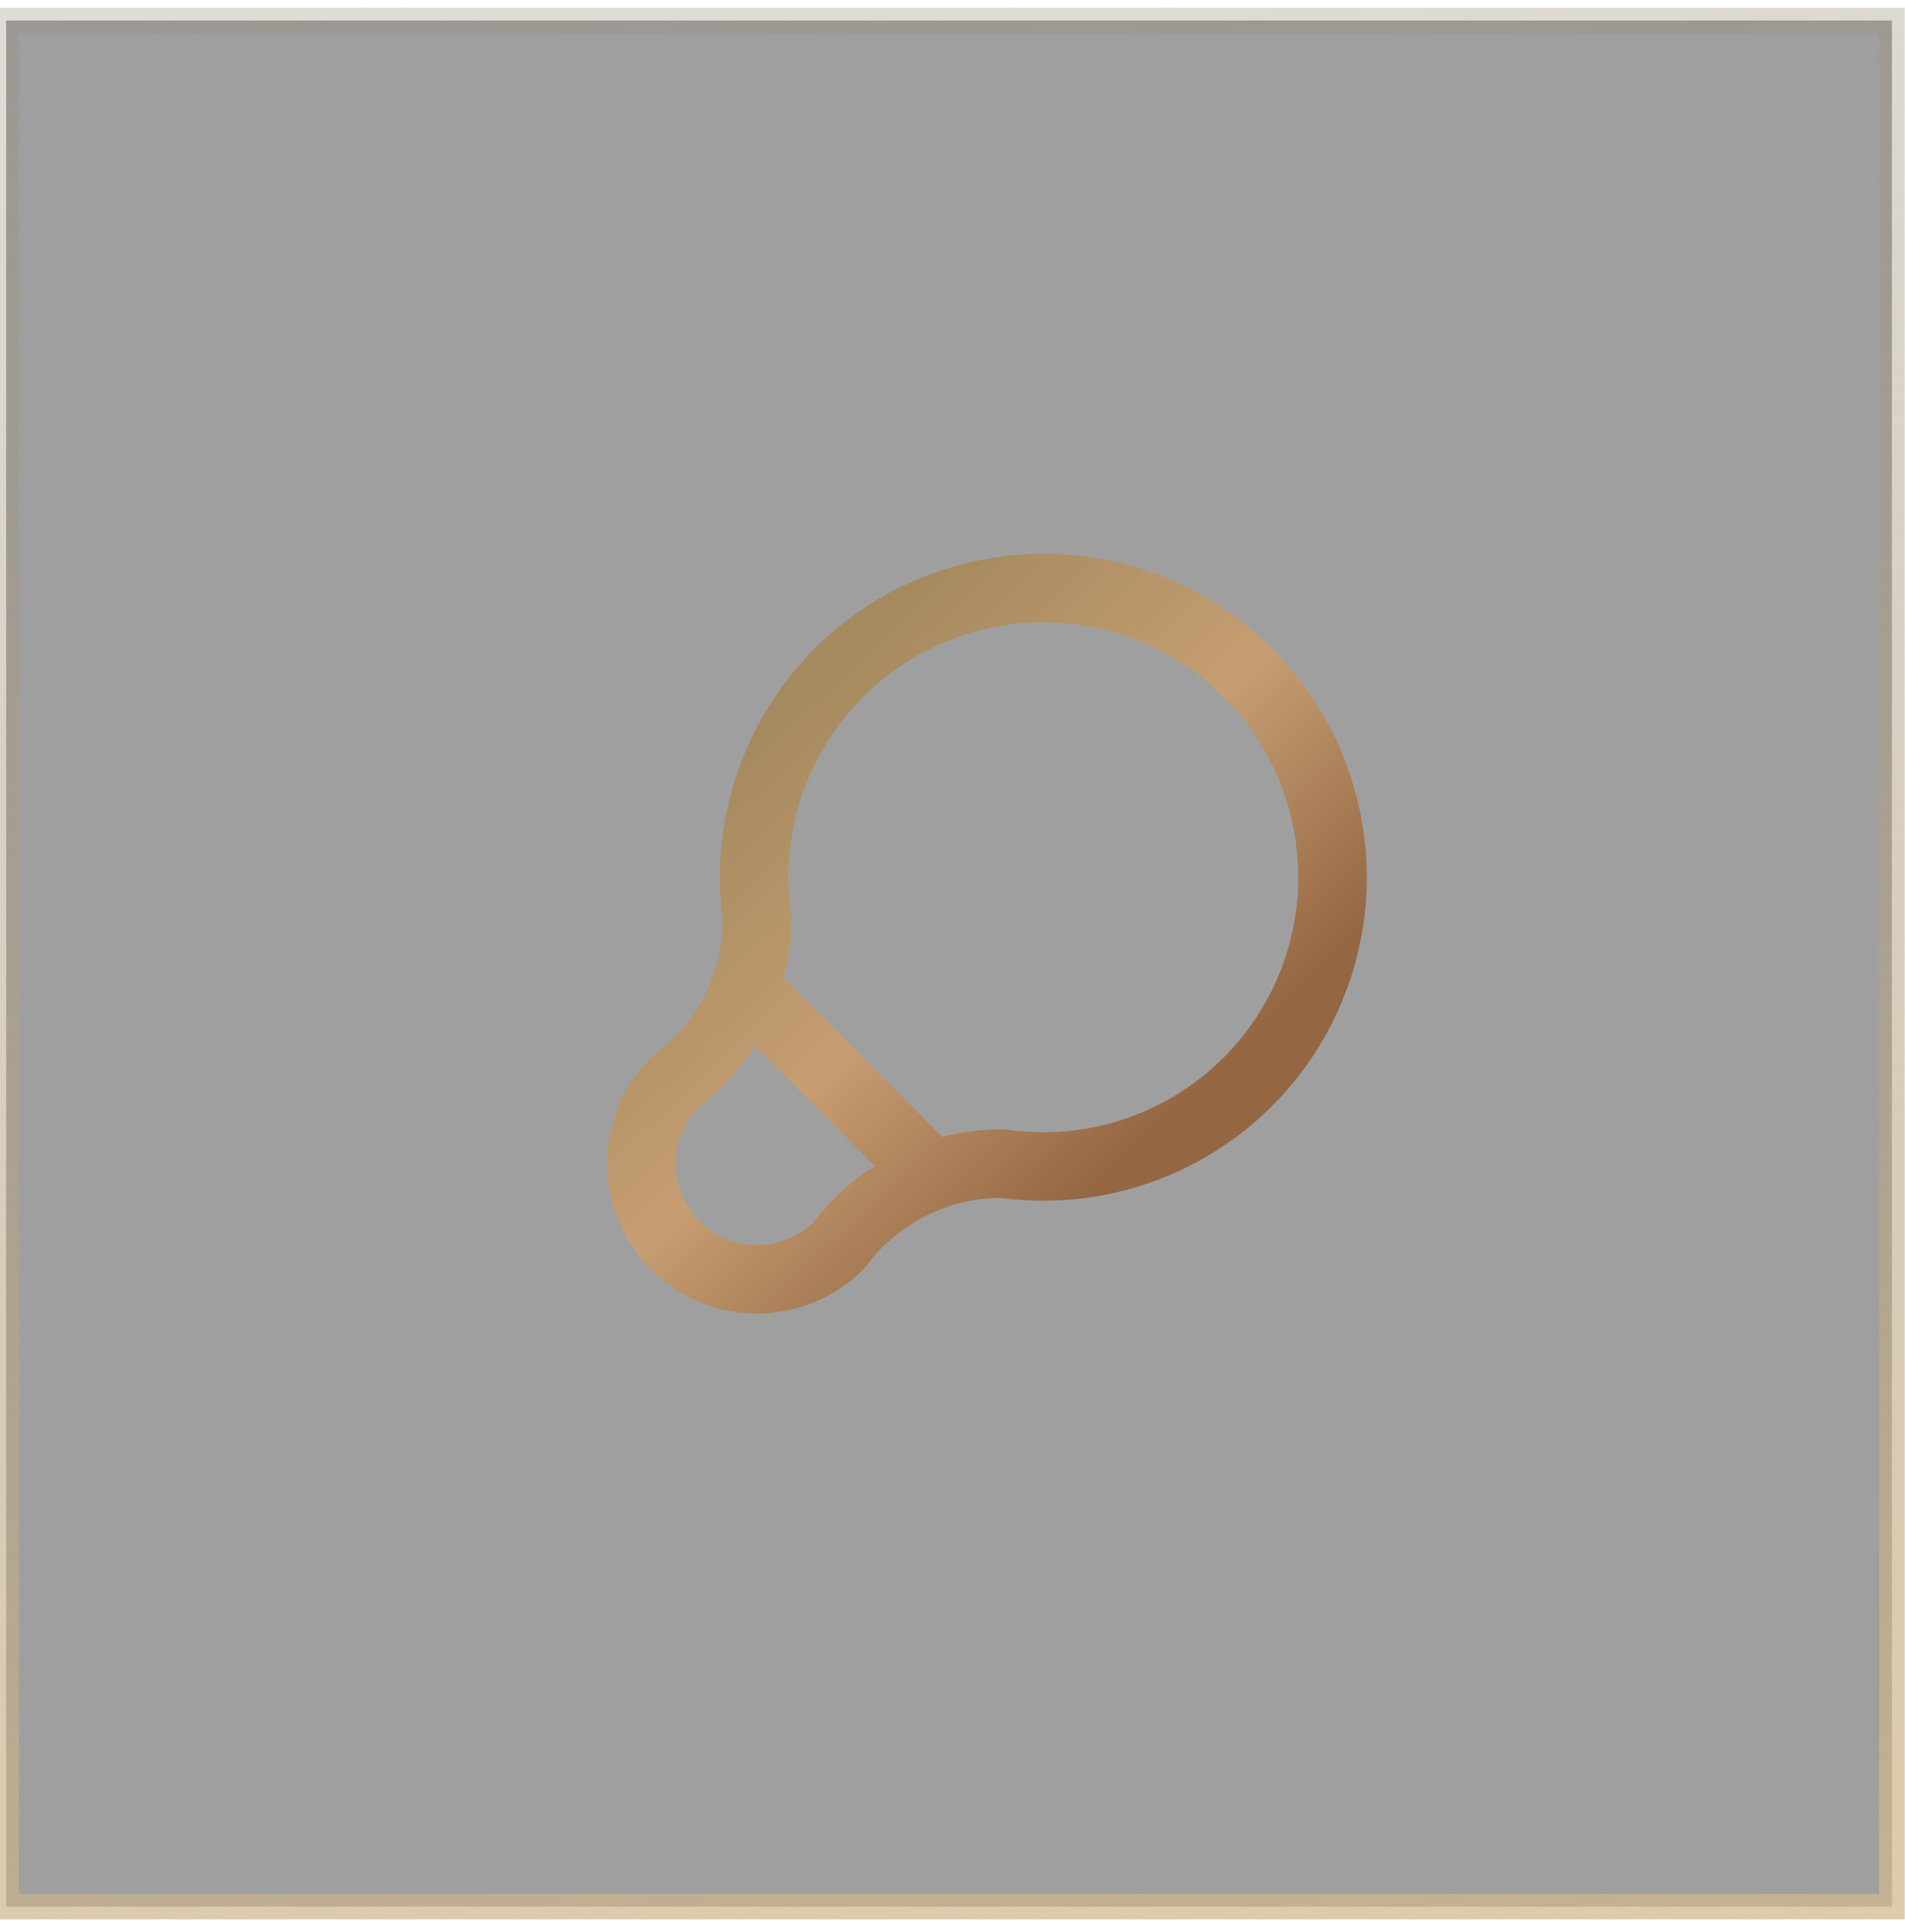 <?xml version="1.0" encoding="UTF-8"?> <svg xmlns="http://www.w3.org/2000/svg" width="71" height="72" viewBox="0 0 71 72" fill="none"><g clip-path="url(#clip0_2008_2350)"><path d="M70.512 71.047H0.23V0.764H70.512V71.047Z" fill="#111111" fill-opacity="0.4" stroke="url(#paint0_linear_2008_2350)" stroke-width="0.953"></path><path d="M27.759 36.806L34.77 43.817M28.217 34.216C27.898 31.977 28.29 29.693 29.34 27.69C30.39 25.686 32.044 24.063 34.067 23.052C36.09 22.04 38.38 21.691 40.613 22.053C42.846 22.416 44.908 23.471 46.508 25.071C48.107 26.67 49.163 28.732 49.525 30.965C49.888 33.198 49.538 35.488 48.526 37.511C47.515 39.535 45.892 41.188 43.889 42.238C41.885 43.288 39.602 43.681 37.362 43.361C36.178 43.355 35.009 43.628 33.95 44.157C32.891 44.687 31.971 45.458 31.266 46.409C30.457 47.218 29.361 47.672 28.217 47.672C27.074 47.672 25.977 47.218 25.169 46.409C24.36 45.601 23.906 44.504 23.906 43.361C23.906 42.218 24.36 41.121 25.169 40.313C26.12 39.607 26.891 38.687 27.421 37.628C27.951 36.569 28.223 35.4 28.217 34.216Z" stroke="url(#paint1_linear_2008_2350)" stroke-width="2.553" stroke-linecap="round" stroke-linejoin="round"></path></g><defs><linearGradient id="paint0_linear_2008_2350" x1="-60.524" y1="132.191" x2="-81.316" y2="-40.739" gradientUnits="userSpaceOnUse"><stop stop-color="#F5D398"></stop><stop offset="1" stop-color="#6C6C6C" stop-opacity="0"></stop></linearGradient><linearGradient id="paint1_linear_2008_2350" x1="36.559" y1="19.159" x2="51.188" y2="34.429" gradientUnits="userSpaceOnUse"><stop stop-color="#A48A5E"></stop><stop offset="0.521" stop-color="#C69E72"></stop><stop offset="1" stop-color="#946642"></stop></linearGradient><clipPath id="clip0_2008_2350"><rect width="71" height="72" fill="white"></rect></clipPath></defs></svg> 
